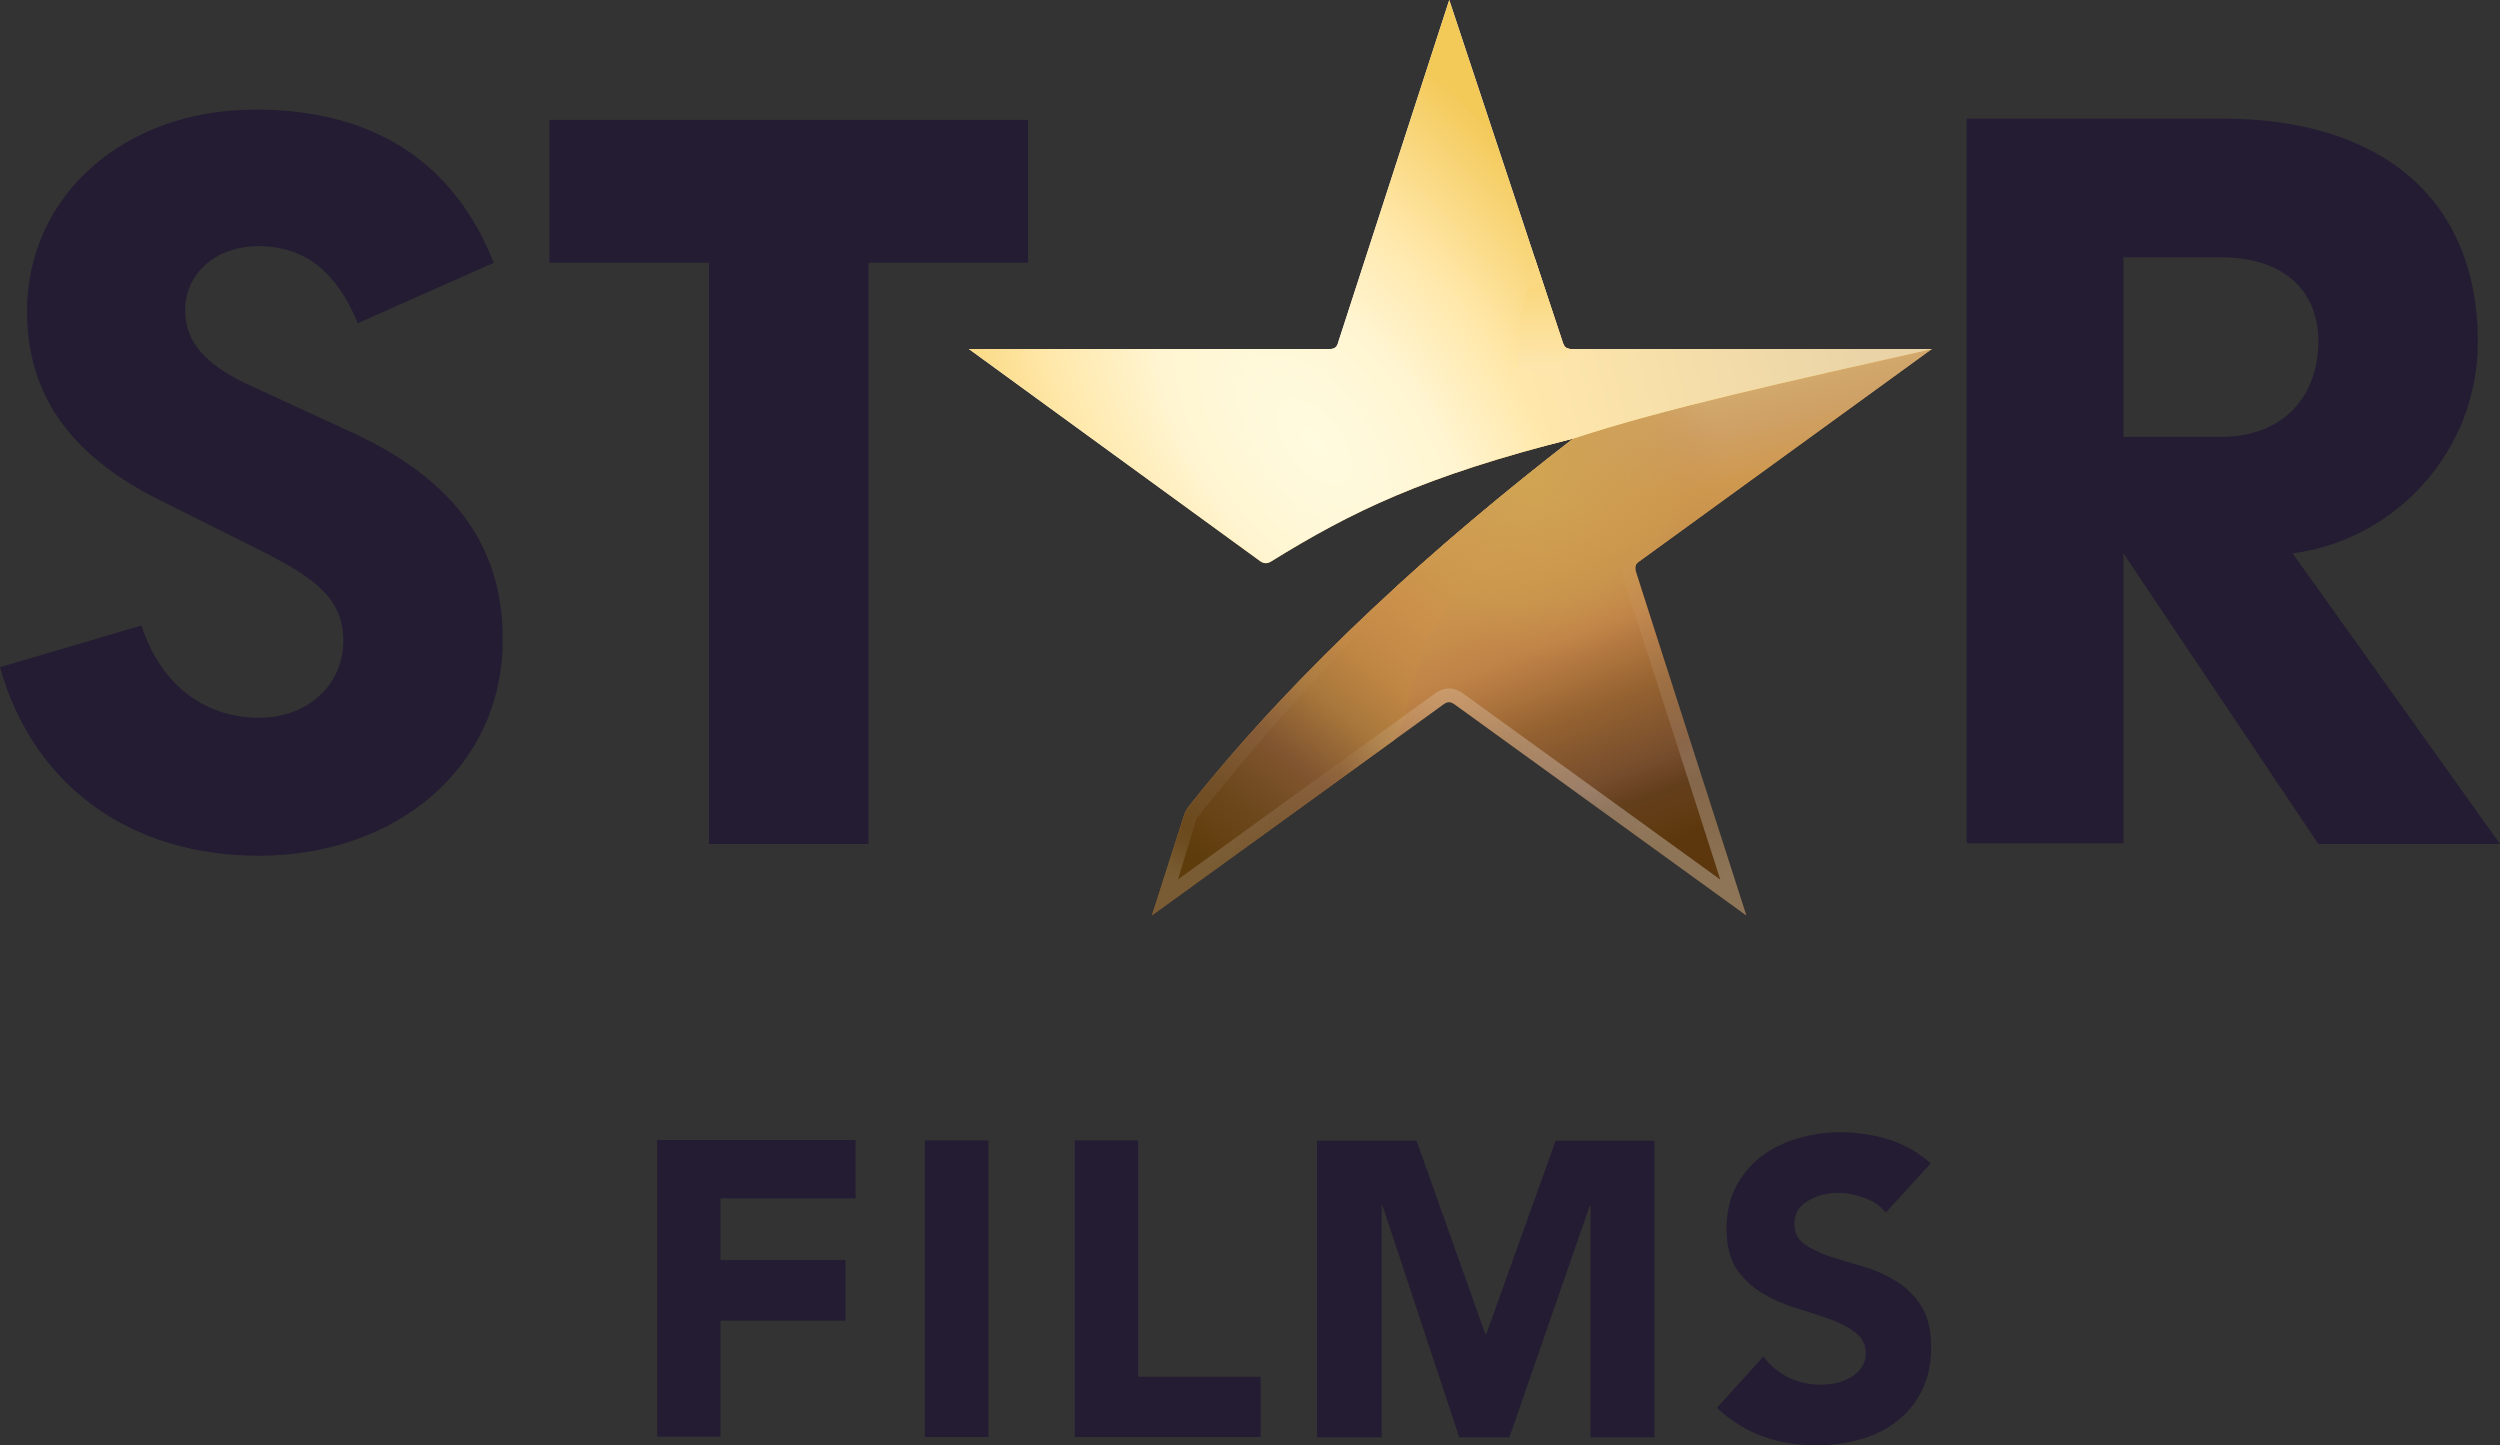 <?xml version="1.0" encoding="UTF-8" standalone="no"?><svg viewBox="0 0 1356.3 784.102" version="1.1" xml:space="preserve" xmlns:xlink="http://www.w3.org/1999/xlink" xmlns="http://www.w3.org/2000/svg" xmlns:svg="http://www.w3.org/2000/svg"><rect x="0" y="0" width="1356.3" height="784.102" fill="#333333" stroke="none"/><defs><linearGradient id="a"><stop offset="0" stop-color="#fffce5"/><stop offset=".314" stop-color="#cfa762"/><stop offset=".419" stop-color="#cf984f"/><stop offset=".479" stop-color="#ca934d"/><stop offset=".598" stop-color="#bf8347"/><stop offset=".652" stop-color="#b0763f"/><stop offset=".726" stop-color="#966331"/><stop offset=".859" stop-color="#754c2c"/><stop offset=".912" stop-color="#633e1b"/><stop offset=".954" stop-color="#623c14"/><stop offset="1" stop-color="#5c370d"/></linearGradient><linearGradient id="j"><stop offset="0" stop-color="#d1a552"/><stop offset=".714" stop-color="#cc9a4e" stop-opacity=".498"/><stop offset="1" stop-color="#c78e4b" stop-opacity="0"/></linearGradient><linearGradient id="h"><stop offset="0" stop-color="#fff" stop-opacity="0"/><stop offset=".882" stop-color="#fff" stop-opacity=".059"/><stop offset="1" stop-color="#fff" stop-opacity=".16"/></linearGradient><linearGradient id="g"><stop offset="0" stop-color="#fff" stop-opacity="0"/><stop offset=".592" stop-color="#fff" stop-opacity=".129"/><stop offset=".667" stop-color="#fff" stop-opacity=".2"/><stop offset="1" stop-color="#fff" stop-opacity=".31"/></linearGradient><linearGradient id="f"><stop offset="0" stop-color="#fff" stop-opacity=".163"/><stop offset=".282" stop-color="#fff" stop-opacity=".038"/><stop offset=".5" stop-color="#fff" stop-opacity=".197"/><stop offset=".75" stop-color="#fff" stop-opacity=".276"/><stop offset="1" stop-color="#fff" stop-opacity=".31"/></linearGradient><linearGradient id="e"><stop offset="0" stop-color="#f9d880"/><stop offset=".436" stop-color="#fcdf94"/><stop offset="1" stop-color="#fde5ab"/></linearGradient><linearGradient id="d"><stop offset="0" stop-color="#ffe7ab"/><stop offset="1" stop-color="#e9d3a7"/></linearGradient><linearGradient id="i"><stop offset="0" stop-color="#fffbe0"/><stop offset=".322" stop-color="#fff5d1"/><stop offset=".598" stop-color="#ffe7a8"/><stop offset="1" stop-color="#f3c958"/></linearGradient><linearGradient id="c"><stop offset="0" stop-color="#fff2b5"/><stop offset=".054" stop-color="#e1c482"/><stop offset=".314" stop-color="#cfa268"/><stop offset=".419" stop-color="#cf984f"/><stop offset=".479" stop-color="#ca934d"/><stop offset=".598" stop-color="#bf8347"/><stop offset=".652" stop-color="#b0763f"/><stop offset=".726" stop-color="#966331"/><stop offset=".859" stop-color="#754c2c"/><stop offset="1" stop-color="#5c370d"/></linearGradient><linearGradient id="b"><stop offset="0" stop-color="#d5a25f"/><stop offset=".314" stop-color="#ce974d"/><stop offset=".428" stop-color="#cb914b"/><stop offset=".545" stop-color="#bf8543"/><stop offset=".636" stop-color="#a9783c"/><stop offset=".756" stop-color="#825630"/><stop offset=".859" stop-color="#6f491f"/><stop offset="1" stop-color="#5f3c0b"/></linearGradient><linearGradient xlink:href="#a" id="k" x1="768.091" y1="180.237" x2="878.585" y2="467.4" gradientUnits="userSpaceOnUse"/><linearGradient xlink:href="#b" id="l" gradientUnits="userSpaceOnUse" x1="717.942" y1="238.79" x2="912.834" y2="474.384" gradientTransform="matrix(-1 0 0 1 1573.697 0)"/><linearGradient xlink:href="#c" id="m" gradientUnits="userSpaceOnUse" x1="759.117" y1="173.42" x2="829.673" y2="470.893"/><linearGradient xlink:href="#d" id="p" x1="834.323" y1="235.173" x2="1021.434" y2="189.347" gradientUnits="userSpaceOnUse"/><linearGradient xlink:href="#e" id="q" gradientUnits="userSpaceOnUse" x1="838.651" y1="158.101" x2="837.781" y2="197.465"/><linearGradient xlink:href="#f" id="r" x1="657.898" y1="366.587" x2="906.565" y2="369.454" gradientUnits="userSpaceOnUse"/><linearGradient xlink:href="#g" id="s" gradientUnits="userSpaceOnUse" x1="863.505" y1="304.167" x2="936.449" y2="474.725"/><linearGradient xlink:href="#h" id="t" gradientUnits="userSpaceOnUse" x1="863.505" y1="304.167" x2="966.519" y2="473.293" gradientTransform="matrix(-1 0 0 1 1603.056 0)"/><radialGradient xlink:href="#i" id="o" gradientUnits="userSpaceOnUse" gradientTransform="matrix(.56 -.434 .817 1.054 -4.887 276.119)" cx="832.302" cy="308.301" fx="832.302" fy="308.301" r="261.2"/><radialGradient xlink:href="#j" id="n" cx="600.803" cy="245.901" fx="600.803" fy="245.901" r="261.2" gradientTransform="matrix(-.119 .365 -.392 -.128 996.088 68.831)" gradientUnits="userSpaceOnUse"/></defs><path d="M1152.009 139.58h53.047c31.979 0 52.672 16.554 52.672 45.523 0 31.228-20.316 51.921-52.672 51.921h-53.047Zm91.799 160.649c54.928-7.149 100.453-54.554 100.453-114.75 0-78.254-53.048-121.144-138.828-121.144h-138.452V457.493h85.028V300.23l105.719 157.64H1356.3Z" fill="#241c32"/><path d="M298.111 65.041v77.503h86.533v315.326h86.533V142.544h86.531V65.041Z" fill="#241c32"/><path d="M135.818 209.183c-25.583-11.663-35.365-24.456-35.365-41.009 0-19.188 16.178-35.366 41.761-34.613 22.574.752 39.88 12.792 51.919 41.761l73.742-32.732c-20.692-52.296-62.455-83.146-129.423-83.146-71.107 0-123.779 46.652-123.779 109.482 0 42.89 21.069 76.75 71.107 101.958l54.929 27.465c30.851 15.424 45.524 26.711 45.524 49.286 0 24.454-19.941 41.761-45.524 41.761-27.465 0-52.672-15.426-63.959-50.038L0 361.931c18.059 64.71 71.107 102.334 140.333 102.334 74.868 0 132.432-48.157 132.432-117.382 0-53.049-28.97-88.414-83.898-113.246Z" fill="#241c32"/><g><path d="M1048.049 189.347H852.249c-2.6 0-3.8-1.299-4.5-3.797L786.249 0l-60.2 185.55c-.6 2.598-1.9 3.797-4.5 3.797H525.649L683.849 304.555c1.9 1.299 3.8 1.299 5.8 0 43.5-26.878 82.6-46.163 163.9-66.647-74.3 57.554-147.5 122.902-207.7 198.441-1.9 2.598-2.6 3.197-3.8 6.994L624.949 496.6l158.1-114.408c2.262-1.652 3.909-1.646 6.3.1l158.1 114.408-60.1-187.049c-.6-2.598.2-3.897 2.1-5.196Z" fill="url(#k)"/><path d="M772.777 347.267 853.549 237.908c-74.3 57.554-147.5 122.902-207.7 198.441-1.9 2.598-2.6 3.197-3.8 6.994L624.949 496.6l131.553-95.198 6.145-14.491 3.34-13.243Z" fill="url(#l)"/><path d="M1048.049 189.347h-97.624L853.549 237.908c-32.814 25.418-65.414 52.357-96.774 81.022l56.388-26.343 74.186 17.064c-.6-2.598.2-3.897 2.1-5.196Z" fill="url(#m)"/><path d="M1048.049 189.347H852.249c-2.6 0-3.8-1.299-4.5-3.797L786.249 0l-60.2 185.55c-.6 2.598-1.9 3.797-4.5 3.797H525.649L683.849 304.555c1.9 1.299 3.8 1.299 5.8 0 43.5-26.878 82.6-46.163 163.9-66.647-74.3 57.554-147.5 122.902-207.7 198.441-1.9 2.598-2.6 3.197-3.8 6.994L624.949 496.6l158.1-114.408c2.262-1.652 3.909-1.646 6.3.1l158.1 114.408-60.1-187.049c-.6-2.598.2-3.897 2.1-5.196Z" fill="url(#n)"/><path d="M1048.049 189.347H852.249c-2.6 0-3.8-1.299-4.5-3.797L786.249 0l-60.2 185.55c-.6 2.598-1.9 3.797-4.5 3.797H525.649L683.849 304.555c1.9 1.299 3.8 1.299 5.8 0 43.5-26.878 82.6-46.163 163.9-66.647 49.028-16.187 116.73-30.996 194.5-48.561Z" fill="url(#o)"/><path d="M1048.049 189.347H852.249c-2.6 0-3.8-1.299-4.5-3.797l-27.939 16.029 18.323 40.333s-18.168 4.457 15.416-4.004c49.028-16.187 116.73-30.996 194.5-48.561Z" fill="url(#p)"/><path d="M852.249 189.347c-2.6 0-3.8-1.299-4.5-3.797l-14.969-45.161-8.281 33.207-.853 25.782 21.104 6.24Z" fill="url(#q)"/><path d="m940.41 474.793-7.922-.137.82 2.553-139.537-100.975-.006-.004c-1.854-1.353-4.389-2.72-7.516-2.762-3.129-.042-5.789 1.327-7.623 2.666L639.082 477.115l.393-1.289-7.812-.135-6.713 20.908 158.1-114.408c2.262-1.652 3.91-1.644 6.301.102l158.1 114.406Z" fill="url(#r)"/><path d="m978.108 240.109-92.949 58.203c-1.499 1.031-3.391 2.61-4.545 5.195-1.168 2.617-1.098 5.552-.572 7.83l.07.309 52.377 163.01 7.922.137-53.061-165.143c-.6-2.598.2-3.896 2.1-5.195Z" fill="url(#s)"/><path d="M853.549 237.908C779.249 295.462 706.05 360.811 645.85 436.35c-1.9 2.598-2.601 3.197-3.801 6.994l-10.387 32.348 7.812.135 8.959-29.492.004-.016c1.016-3.214.61-1.966 2.703-4.828l-.188.248c59.667-74.87 120.59-137.084 202.596-203.83Z" fill="url(#t)"/></g><path d="M1023.103 657.863q-4.322-5.479-11.828-7.99-7.279-2.739-13.875-2.739-3.867 0-7.961.913-4.094.913-7.733 2.968-3.639 1.826-5.914 5.022-2.275 3.196-2.275 7.762 0 7.305 5.459 11.186 5.459 3.881 13.647 6.62 8.416 2.739 17.969 5.479 9.553 2.739 17.741 7.762 8.416 5.022 13.875 13.469 5.459 8.446 5.459 22.6 0 13.469-5.004 23.513-5.004 10.044-13.647 16.664-8.416 6.62-19.788 9.816-11.145 3.196-23.655 3.196-15.694 0-29.114-4.794-13.42-4.794-25.02-15.523l25.247-27.85q5.459 7.305 13.647 11.414 8.416 3.881 17.287 3.881 4.322 0 8.643-.913 4.549-1.141 7.961-3.196 3.639-2.055 5.686-5.25 2.275-3.196 2.275-7.533 0-7.305-5.686-11.414-5.459-4.337-13.875-7.305-8.416-2.968-18.196-5.935-9.781-2.968-18.196-7.99-8.416-5.022-14.102-13.24-5.459-8.218-5.459-21.687 0-13.012 5.004-22.828 5.231-9.816 13.647-16.436 8.643-6.62 19.789-9.816 11.145-3.424 22.973-3.424 13.647 0 26.385 3.881 12.737 3.881 22.973 13.012Z" fill="#241c32"/><path d="M714.504 618.871h54.009l37.335 104.965h.457l37.663-104.965H897.549v160.922h-34.619V654.13h-.462l-43.6 125.663H791.685l-41.628-125.663h-.462v125.663h-35.09Z" fill="#241c32"/><path d="M583.106 618.671h34.383v128.25h66.434V779.593H583.106Z" fill="#241c32"/><path d="M501.759 618.671h34.483v160.922h-34.483Z" fill="#241c32"/><path d="M356.498 618.471h107.641v31.672h-73.258v33.473h67.799v32.872h-67.799v62.906h-34.383Z" fill="#241c32"/></svg>